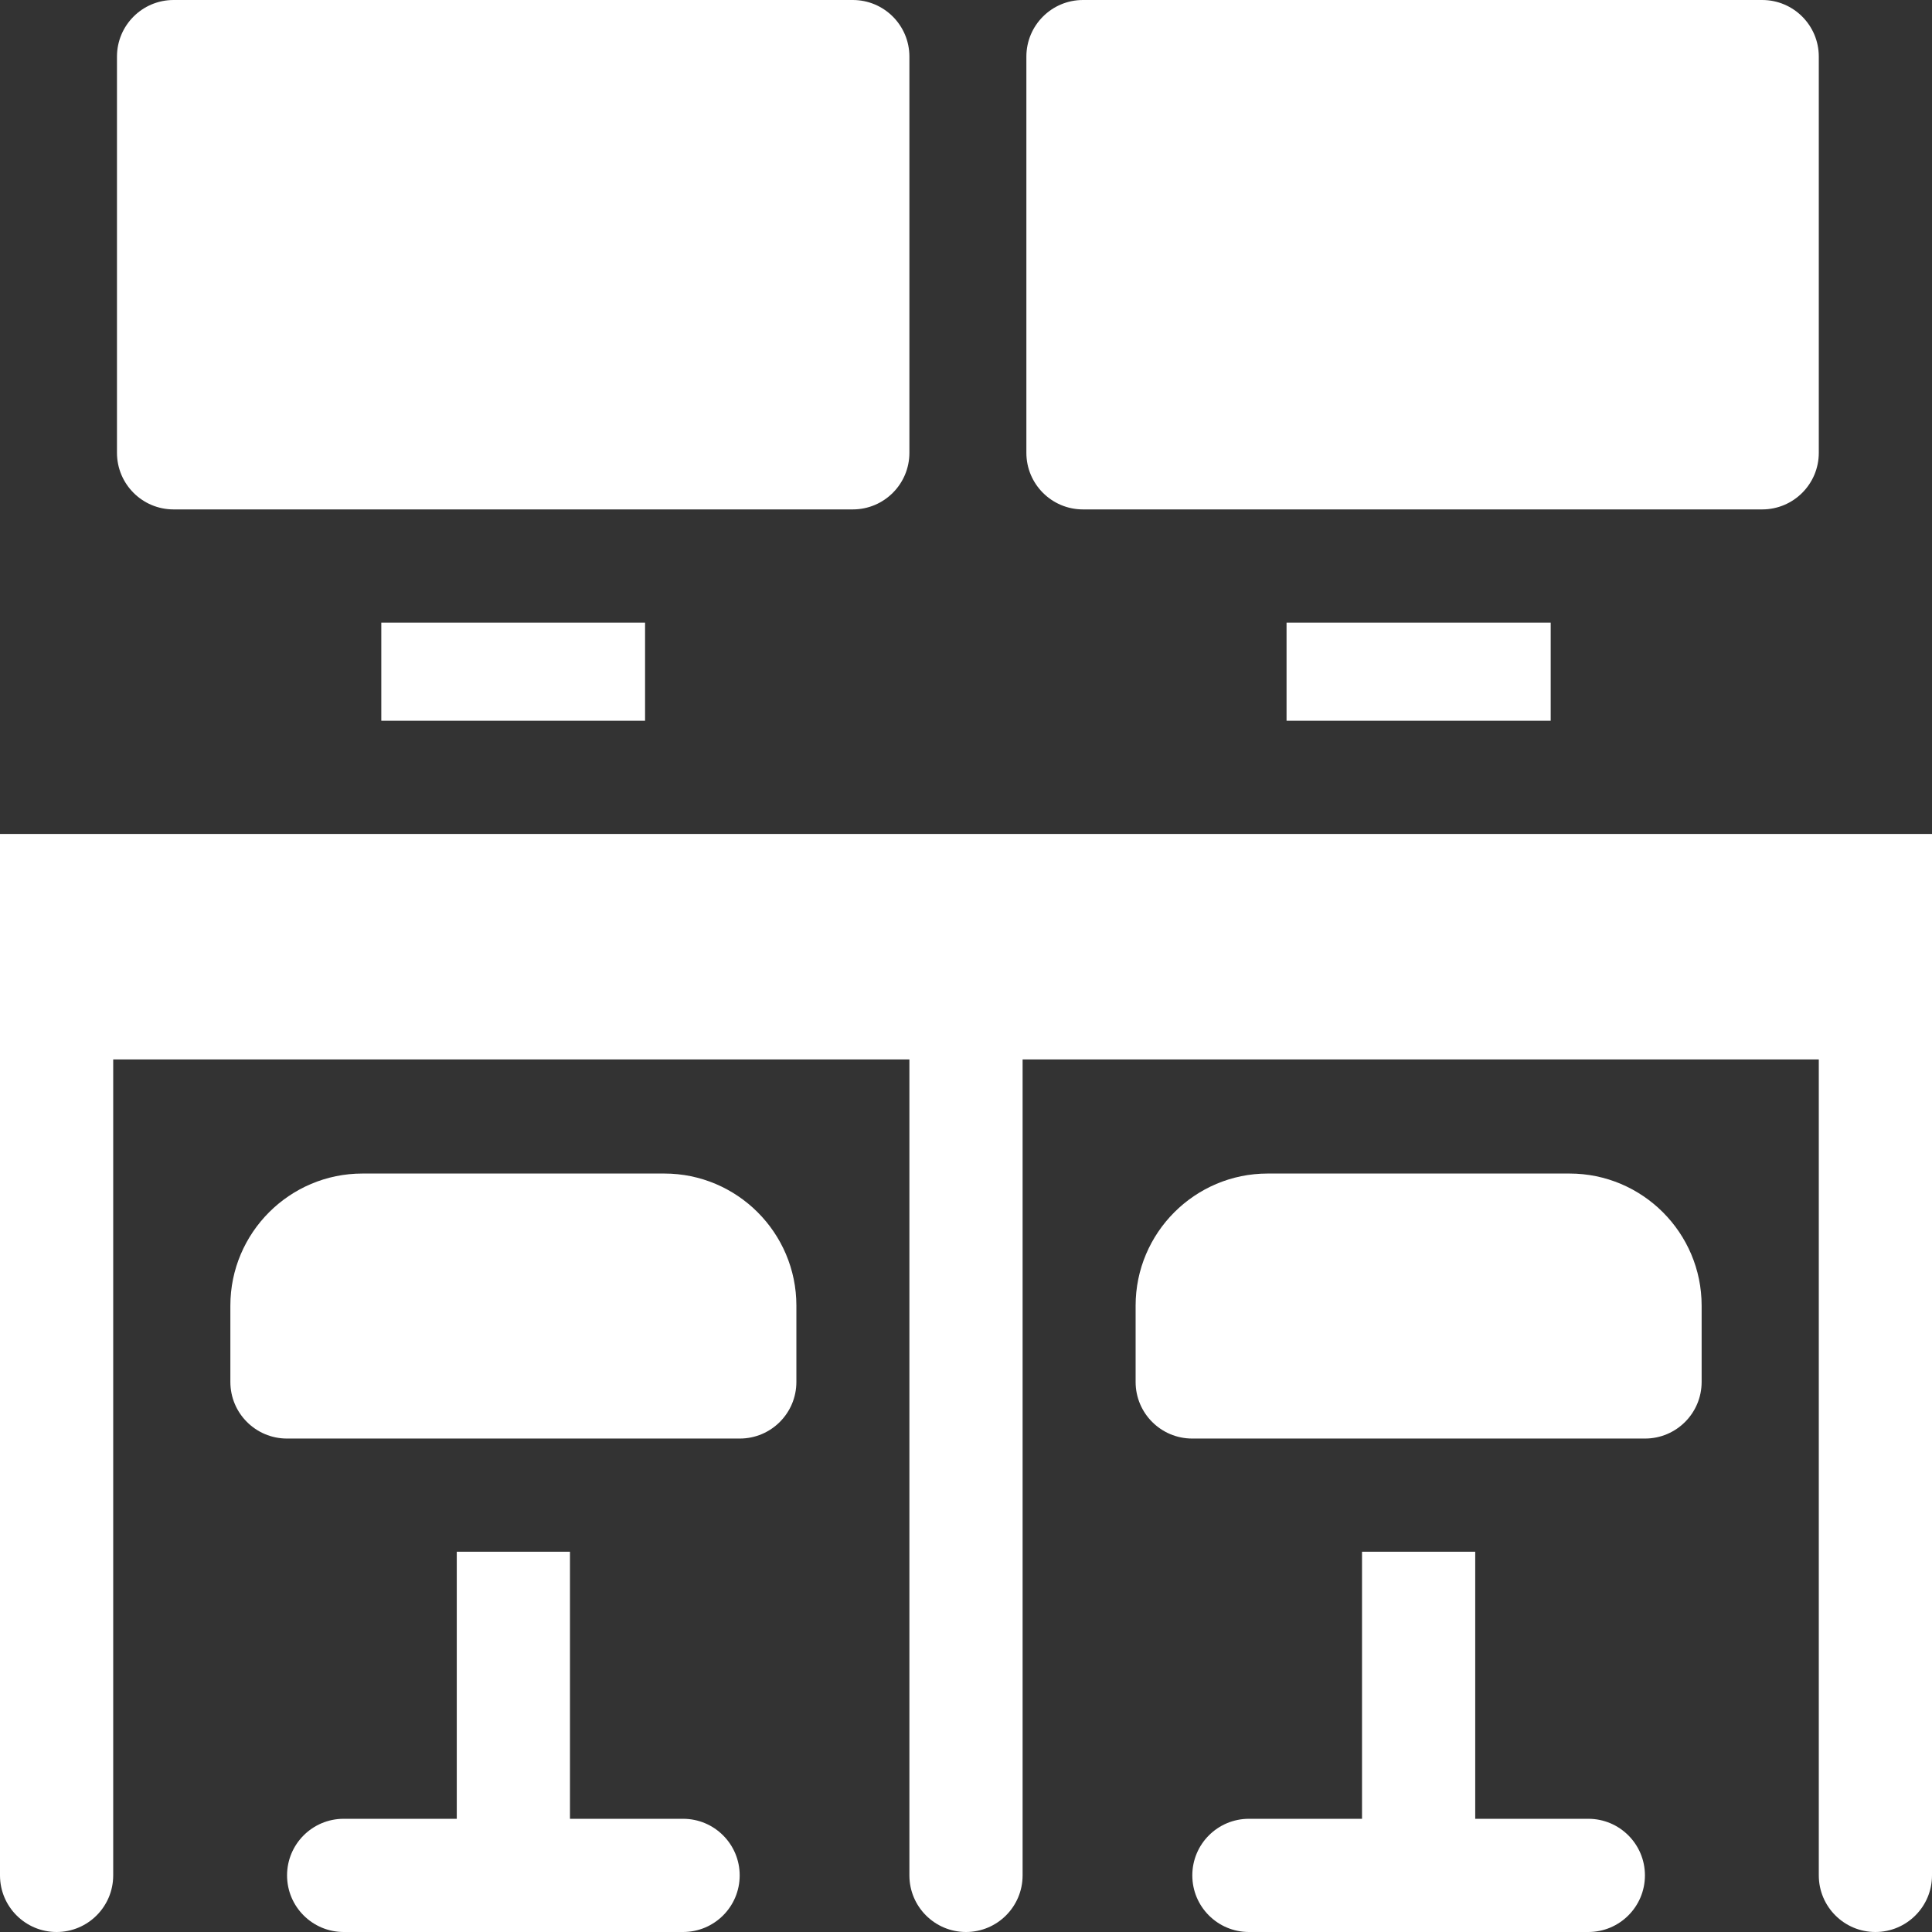 <?xml version="1.0"?>
<svg xmlns="http://www.w3.org/2000/svg" xmlns:xlink="http://www.w3.org/1999/xlink" xmlns:svgjs="http://svgjs.com/svgjs" version="1.1" width="512" height="512" x="0" y="0" viewBox="0 0 512 512" style="enable-background:new 0 0 512 512" xml:space="preserve" class=""><rect x="0" y="0" width="512" height="512" fill="#333333" stroke="none"/><g><g xmlns="http://www.w3.org/2000/svg"><path d="m46 135h180c8.284 0 15-6.716 15-15v-105c0-8.284-6.716-15-15-15h-180c-8.284 0-15 6.716-15 15v105c0 8.284 6.716 15 15 15z" fill="#ffffff" data-original="#000000" class=""/><path d="m287 135h180c8.284 0 15-6.716 15-15v-105c0-8.284-6.716-15-15-15h-180c-8.284 0-15 6.716-15 15v105c0 8.284 6.716 15 15 15z" fill="#ffffff" data-original="#000000" class=""/><path d="m340.95 165h70v26h-70z" fill="#ffffff" data-original="#000000" class=""/><path d="m101.05 165h69.9v26h-69.9z" fill="#ffffff" data-original="#000000" class=""/><path d="m176.05 311h-80c-19.299 0-35 15.701-35 35v20.23c0 8.284 6.716 15 15 15h120c8.284 0 15-6.716 15-15v-20.23c0-19.299-15.701-35-35-35z" fill="#ffffff" data-original="#000000" class=""/><path d="m181.025 482h-29.975v-70.77h-30v70.77h-29.975c-8.284 0-15 6.716-15 15s6.716 15 15 15h89.95c8.284 0 15-6.716 15-15s-6.716-15-15-15z" fill="#ffffff" data-original="#000000" class=""/><path d="m415.95 311h-80c-19.299 0-35 15.701-35 35v20.23c0 8.284 6.716 15 15 15h120c8.284 0 15-6.716 15-15v-20.23c0-19.299-15.701-35-35-35z" fill="#ffffff" data-original="#000000" class=""/><path d="m420.925 482h-29.975v-70.77h-30v70.77h-29.975c-8.284 0-15 6.716-15 15s6.716 15 15 15h89.95c8.284 0 15-6.716 15-15s-6.716-15-15-15z" fill="#ffffff" data-original="#000000" class=""/><path d="m0 221v276c0 8.28 6.72 15 15 15s15-6.72 15-15v-216.23h211v216.23c0 8.28 6.72 15 15 15s15-6.72 15-15v-216.23h211v216.23c0 8.28 6.72 15 15 15s15-6.72 15-15v-276z" fill="#ffffff" data-original="#000000" class=""/></g></g></svg>
